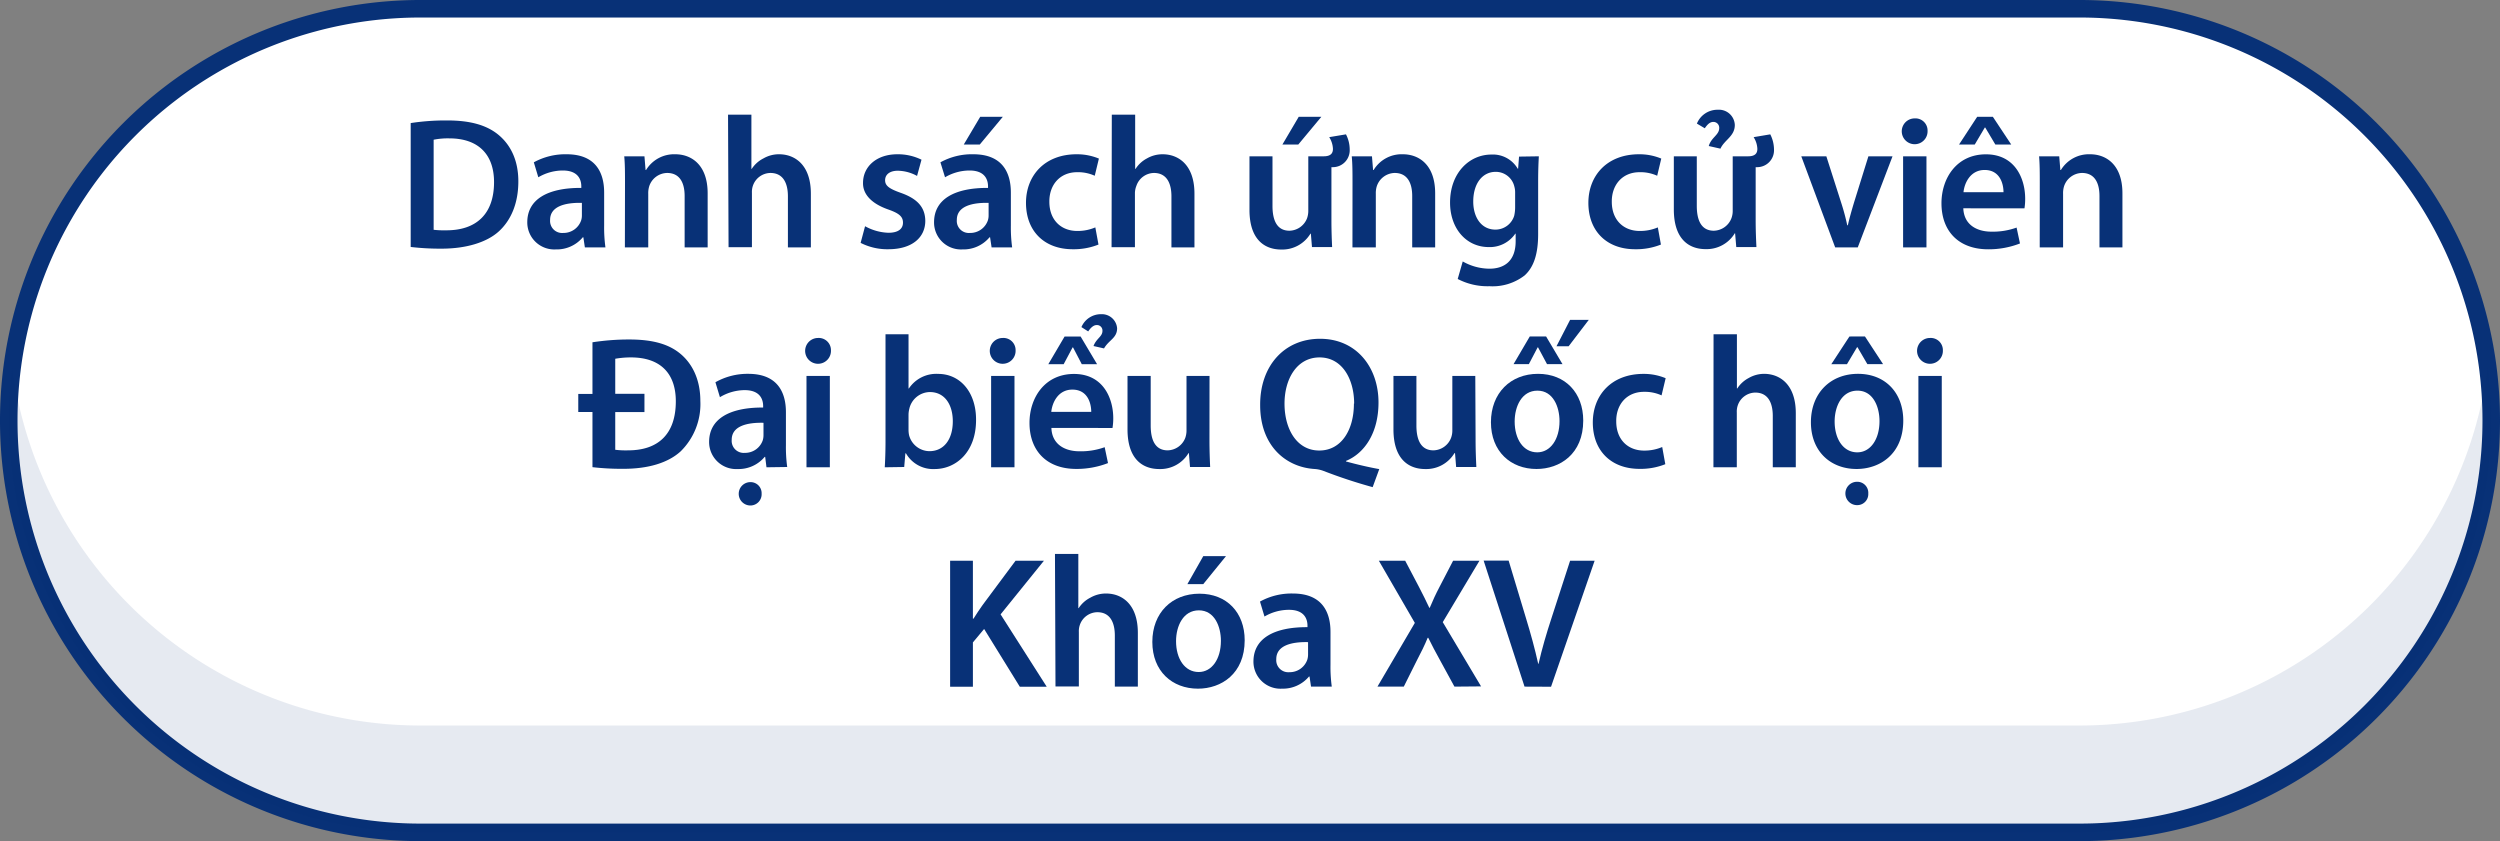 <svg xmlns="http://www.w3.org/2000/svg" viewBox="0 0 428 144"><rect x="0" y="0" width="428" height="144" fill="#808080" stroke="none"/><defs><style>.cls-1{fill:#fff;stroke:#083177;stroke-miterlimit:10;stroke-width:3px;}.cls-2,.cls-3{fill:#083177;}.cls-2{opacity:0.1;}</style></defs><title>DS_QuocHoi_But_1</title><g id="Layer_2" data-name="Layer 2"><g id="Layer_3" data-name="Layer 3"><path class="cls-1" d="M72,1.5H356A70.49,70.49,0,0,1,426.5,72h0A70.49,70.49,0,0,1,356,142.5H72A70.49,70.49,0,0,1,1.5,72h0A70.49,70.49,0,0,1,72,1.5Z"/><path class="cls-2" d="M426.5,72A70.5,70.5,0,0,1,356,142.5H72A70.54,70.54,0,0,1,2.09,62.86,70.51,70.51,0,0,0,72,124.21H356a70.52,70.52,0,0,0,69.91-61.35A70.63,70.63,0,0,1,426.5,72Z"/><path class="cls-3" d="M70.31,21.07a39.34,39.34,0,0,1,6.27-.45c4,0,6.81.83,8.8,2.5s3.36,4.25,3.36,7.93c0,3.84-1.31,6.72-3.36,8.58s-5.57,2.94-9.76,2.94a42.8,42.8,0,0,1-5.31-.29Zm3.93,18.27a15.74,15.74,0,0,0,2.18.09c5.12,0,8.16-2.78,8.16-8.25,0-4.77-2.72-7.49-7.65-7.49a12.42,12.42,0,0,0-2.69.23Z"/><path class="cls-3" d="M100.13,42.35l-.26-1.73h-.09a5.8,5.8,0,0,1-4.61,2.08,4.63,4.63,0,0,1-4.9-4.64c0-3.94,3.49-5.92,9.25-5.89v-.26c0-1-.41-2.72-3.17-2.72a8.3,8.3,0,0,0-4.19,1.16l-.77-2.56A11.19,11.19,0,0,1,97,26.41c5,0,6.43,3.17,6.43,6.56V38.6a25.12,25.12,0,0,0,.22,3.75Zm-.51-7.62c-2.79-.06-5.44.55-5.44,2.91a2.06,2.06,0,0,0,2.24,2.24,3.18,3.18,0,0,0,3.07-2.14,2.74,2.74,0,0,0,.13-.87Z"/><path class="cls-3" d="M107,31.4c0-1.79,0-3.29-.13-4.64h3.46l.19,2.34h.09a5.62,5.62,0,0,1,5-2.69c2.72,0,5.54,1.76,5.54,6.69v9.25h-3.94v-8.8c0-2.24-.83-3.94-3-3.94a3.29,3.29,0,0,0-3.07,2.3,4,4,0,0,0-.16,1.28v9.16h-4Z"/><path class="cls-3" d="M124.64,19.63h4v9.28h.06a5.14,5.14,0,0,1,2-1.79,5.28,5.28,0,0,1,2.68-.71c2.66,0,5.44,1.76,5.44,6.75v9.19h-3.93V33.61c0-2.27-.83-4-3-4a3.22,3.22,0,0,0-3,2.21,3.28,3.28,0,0,0-.16,1.18v9.32h-4Z"/><path class="cls-3" d="M148.1,38.73a8.8,8.8,0,0,0,4,1.12c1.72,0,2.49-.7,2.49-1.73s-.64-1.6-2.56-2.27c-3-1.06-4.32-2.72-4.28-4.54,0-2.75,2.27-4.9,5.88-4.9a9.16,9.16,0,0,1,4.13.93L157,30.12a7,7,0,0,0-3.29-.89c-1.41,0-2.18.67-2.18,1.63s.74,1.47,2.72,2.17c2.82,1,4.13,2.47,4.16,4.77,0,2.82-2.21,4.87-6.33,4.87a10.06,10.06,0,0,1-4.74-1.09Z"/><path class="cls-3" d="M169.76,42.35l-.26-1.73h-.09a5.8,5.8,0,0,1-4.61,2.08,4.62,4.62,0,0,1-4.89-4.64c0-3.94,3.48-5.92,9.24-5.89v-.26c0-1-.41-2.72-3.16-2.72a8.31,8.31,0,0,0-4.2,1.16L161,27.79a11.12,11.12,0,0,1,5.63-1.38c5,0,6.43,3.17,6.43,6.56V38.6a25.12,25.12,0,0,0,.22,3.75Zm-.51-7.62c-2.78-.06-5.44.55-5.44,2.91a2.06,2.06,0,0,0,2.24,2.24,3.18,3.18,0,0,0,3.07-2.14,2.74,2.74,0,0,0,.13-.87ZM171.68,20l-3.94,4.74H165L167.81,20Z"/><path class="cls-3" d="M188.06,41.87a11.43,11.43,0,0,1-4.41.8c-4.87,0-8-3.11-8-7.94,0-4.67,3.2-8.32,8.67-8.32a9.77,9.77,0,0,1,3.81.74l-.71,2.94a6.9,6.9,0,0,0-3-.61c-3,0-4.8,2.21-4.77,5.06,0,3.2,2.08,5,4.77,5a7.7,7.7,0,0,0,3.1-.61Z"/><path class="cls-3" d="M190.34,19.63h4v9.28h.07a5.19,5.19,0,0,1,1.95-1.79,5.34,5.34,0,0,1,2.69-.71c2.65,0,5.44,1.76,5.44,6.75v9.19h-3.94V33.61c0-2.27-.83-4-3-4a3.23,3.23,0,0,0-3,2.21A3.51,3.51,0,0,0,194.3,33v9.32h-4Z"/><path class="cls-3" d="M230.43,23a5.7,5.7,0,0,1,.64,2.62,2.89,2.89,0,0,1-2.85,3l-.28,0v9c0,1.86.06,3.4.12,4.68h-3.45L224.42,40h-.07a5.63,5.63,0,0,1-5,2.72c-2.85,0-5.44-1.7-5.44-6.79V26.76h3.94v8.48c0,2.59.83,4.26,2.91,4.26a3.32,3.32,0,0,0,3-2.11,3.84,3.84,0,0,0,.22-1.22V26.76h2.62c1.22,0,1.6-.51,1.6-1.28a4,4,0,0,0-.64-2Zm-4.22-3-3.94,4.74h-2.72L222.34,20Z"/><path class="cls-3" d="M231.55,31.4c0-1.79,0-3.29-.13-4.64h3.46l.19,2.34h.1a5.6,5.6,0,0,1,5-2.69c2.72,0,5.53,1.76,5.53,6.69v9.25h-3.93v-8.8c0-2.24-.84-3.94-3-3.94a3.3,3.3,0,0,0-3.07,2.3,4,4,0,0,0-.16,1.28v9.16h-4Z"/><path class="cls-3" d="M263.45,26.76c-.06,1.06-.12,2.34-.12,4.48v8.83c0,3.27-.68,5.6-2.31,7.08A8.94,8.94,0,0,1,255,49a11,11,0,0,1-5.44-1.24l.86-3A9.37,9.37,0,0,0,255,46c2.56,0,4.48-1.34,4.48-4.7V40h-.06a5.28,5.28,0,0,1-4.54,2.3c-3.88,0-6.63-3.2-6.63-7.62,0-5.11,3.33-8.22,7.07-8.22a4.92,4.92,0,0,1,4.52,2.43h.06l.16-2.08ZM259.39,33a3.64,3.64,0,0,0-.13-1.05,3.26,3.26,0,0,0-3.2-2.53c-2.21,0-3.84,1.92-3.84,5.09,0,2.65,1.35,4.8,3.81,4.8a3.36,3.36,0,0,0,3.2-2.37,6.55,6.55,0,0,0,.16-1.41Z"/><path class="cls-3" d="M284.35,41.87a11.45,11.45,0,0,1-4.42.8c-4.86,0-8-3.11-8-7.94,0-4.67,3.2-8.32,8.67-8.32a9.73,9.73,0,0,1,3.81.74l-.7,2.94a6.91,6.91,0,0,0-3-.61c-3,0-4.8,2.21-4.77,5.06,0,3.2,2.08,5,4.77,5a7.72,7.72,0,0,0,3.11-.61Z"/><path class="cls-3" d="M303.07,23a5.83,5.83,0,0,1,.64,2.62,2.89,2.89,0,0,1-2.85,3l-.29,0v9c0,1.86.07,3.4.13,4.68h-3.45l-.2-2.37H297a5.63,5.63,0,0,1-5,2.72c-2.85,0-5.44-1.7-5.44-6.79V26.76h3.93v8.48c0,2.59.84,4.26,2.92,4.26a3.31,3.31,0,0,0,3-2.11,3.58,3.58,0,0,0,.23-1.22V26.76h2.62c1.22,0,1.6-.51,1.6-1.28a4,4,0,0,0-.64-2ZM292.54,25c.42-1.47,1.79-1.89,1.79-3.07a1,1,0,0,0-1-1.06c-.67,0-1.12.58-1.47,1.09l-1.35-.8a3.79,3.79,0,0,1,3.56-2.37A2.72,2.72,0,0,1,297,21.39c0,1.95-1.76,2.53-2.46,4.06Z"/><path class="cls-3" d="M312.67,26.76l2.53,7.91a38.63,38.63,0,0,1,1.05,3.9h.1c.29-1.28.64-2.5,1.06-3.9l2.46-7.91H324l-5.95,15.59h-3.87l-5.8-15.59Z"/><path class="cls-3" d="M330,22.41a2.21,2.21,0,1,1-2.21-2.14A2.08,2.08,0,0,1,330,22.41Zm-4.19,19.94V26.76h4V42.35Z"/><path class="cls-3" d="M336.12,35.66c.1,2.81,2.31,4,4.8,4a11.85,11.85,0,0,0,4.32-.7l.58,2.72a14.74,14.74,0,0,1-5.44,1c-5.06,0-8-3.11-8-7.88,0-4.31,2.62-8.38,7.61-8.38s6.72,4.16,6.72,7.58a10.34,10.34,0,0,1-.12,1.67ZM341.18,20l3.14,4.74H341.6l-1.73-2.91h-.07l-1.72,2.91h-2.69l3.1-4.74ZM343,32.91c0-1.44-.61-3.81-3.23-3.81-2.43,0-3.46,2.21-3.62,3.81Z"/><path class="cls-3" d="M349.21,31.4c0-1.79,0-3.29-.12-4.64h3.45l.19,2.34h.1a5.61,5.61,0,0,1,5-2.69c2.72,0,5.53,1.76,5.53,6.69v9.25h-3.93v-8.8c0-2.24-.83-3.94-3-3.94a3.3,3.3,0,0,0-3.07,2.3,4,4,0,0,0-.16,1.28v9.16h-4Z"/><path class="cls-3" d="M99,67.44h2.43V58.6a40.77,40.77,0,0,1,6.28-.48c4.06,0,6.81.8,8.8,2.47s3.39,4.35,3.39,8.06a11.34,11.34,0,0,1-3.36,8.61c-2.18,2-5.6,3-9.79,3a43.73,43.73,0,0,1-5.32-.28V70.54H99Zm11.33,3.1h-5V77a14.32,14.32,0,0,0,2.21.1c5.15,0,8.16-2.79,8.16-8.39,0-4.86-2.72-7.52-7.68-7.52a15,15,0,0,0-2.69.23v6h5Z"/><path class="cls-3" d="M131.22,80,131,78.22h-.09a5.82,5.82,0,0,1-4.61,2.08,4.63,4.63,0,0,1-4.9-4.64c0-3.94,3.49-5.92,9.25-5.89v-.26c0-1-.42-2.72-3.17-2.72A8.3,8.3,0,0,0,123.25,68l-.77-2.56A11.15,11.15,0,0,1,128.11,64c5,0,6.44,3.17,6.44,6.56V76.2a25.12,25.12,0,0,0,.22,3.75Zm-.51-7.62c-2.79-.06-5.44.54-5.44,2.91a2.06,2.06,0,0,0,2.24,2.24,3.19,3.19,0,0,0,3.07-2.14,3.06,3.06,0,0,0,.13-.87Zm-.32,12.16a1.92,1.92,0,0,1-1.92,2,2,2,0,0,1,0-4A1.89,1.89,0,0,1,130.39,84.49Z"/><path class="cls-3" d="M142.26,60a2.21,2.21,0,1,1-2.21-2.14A2.09,2.09,0,0,1,142.26,60ZM138.07,80V64.36h4V80Z"/><path class="cls-3" d="M151.47,80c.07-1.06.13-2.79.13-4.39V57.23h3.94v9.28h.06a5.63,5.63,0,0,1,5-2.5c3.81,0,6.53,3.17,6.5,7.9,0,5.6-3.55,8.39-7.07,8.39a5.36,5.36,0,0,1-4.93-2.69H155l-.2,2.34Zm4.07-6.44a4.66,4.66,0,0,0,.09.93,3.64,3.64,0,0,0,3.49,2.75c2.46,0,4-2,4-5.12,0-2.75-1.31-5-3.94-5A3.67,3.67,0,0,0,155.67,70a4.38,4.38,0,0,0-.13,1Z"/><path class="cls-3" d="M173.87,60a2.21,2.21,0,1,1-2.21-2.14A2.08,2.08,0,0,1,173.87,60ZM169.68,80V64.36h4V80Z"/><path class="cls-3" d="M180,73.26c.09,2.81,2.3,4,4.8,4a11.93,11.93,0,0,0,4.32-.7l.57,2.72a14.74,14.74,0,0,1-5.44,1c-5.05,0-8-3.11-8-7.88,0-4.32,2.63-8.38,7.62-8.38s6.72,4.16,6.72,7.58a10.09,10.09,0,0,1-.13,1.67Zm5-15.65,2.82,4.74H185.2l-1.5-2.88h-.07l-1.53,2.88h-2.63l2.79-4.74Zm1.82,12.9c0-1.44-.6-3.81-3.23-3.81-2.43,0-3.45,2.21-3.61,3.81Zm.39-11.27c.48-1.31,1.53-1.6,1.53-2.59a.94.94,0,0,0-1-1c-.6,0-1.12.61-1.44,1.09L185.14,56a3.62,3.62,0,0,1,3.36-2.21,2.62,2.62,0,0,1,2.75,2.4c0,1.7-1.41,2-2.24,3.46Z"/><path class="cls-3" d="M207.06,75.27c0,1.86.06,3.4.12,4.68h-3.45l-.19-2.37h-.07a5.63,5.63,0,0,1-5,2.72c-2.85,0-5.44-1.7-5.44-6.79V64.36H197v8.48c0,2.59.83,4.26,2.91,4.26a3.32,3.32,0,0,0,3-2.11,3.84,3.84,0,0,0,.22-1.22V64.36h3.94Z"/><path class="cls-3" d="M235,83.4a87.44,87.44,0,0,1-8.42-2.78,5.45,5.45,0,0,0-1.4-.32c-5-.26-9.44-3.94-9.44-10.94C215.7,62.7,219.82,58,226,58S236,62.83,236,68.91c0,5.21-2.4,8.7-5.57,10V79c1.86.51,3.94,1,5.7,1.31Zm-3.17-14.3c0-4.13-2-7.91-5.92-7.91s-6.05,3.75-6,8.07,2.17,7.87,5.95,7.87S231.79,73.61,231.79,69.1Z"/><path class="cls-3" d="M252.62,75.27c0,1.86.07,3.4.13,4.68h-3.46l-.19-2.37H249a5.63,5.63,0,0,1-5,2.72c-2.85,0-5.44-1.7-5.44-6.79V64.36h3.93v8.48c0,2.59.84,4.26,2.92,4.26a3.31,3.31,0,0,0,3-2.11,3.58,3.58,0,0,0,.23-1.22V64.36h3.93Z"/><path class="cls-3" d="M271.05,72c0,5.73-4,8.29-8,8.29-4.41,0-7.8-3-7.8-8S258.61,64,263.31,64,271.05,67.28,271.05,72Zm-6.36-14.4,2.81,4.74h-2.65l-1.54-2.88h-.06l-1.51,2.88h-2.62l2.78-4.74Zm-5.38,14.56c0,3,1.47,5.28,3.87,5.28,2.24,0,3.81-2.21,3.81-5.34,0-2.44-1.09-5.22-3.78-5.22S259.31,69.58,259.31,72.17ZM272,54.76l-3.45,4.52h-2.08l2.33-4.52Z"/><path class="cls-3" d="M285.1,79.47a11.43,11.43,0,0,1-4.41.8c-4.87,0-8-3.11-8-7.94,0-4.67,3.19-8.32,8.67-8.32a9.68,9.68,0,0,1,3.8.74l-.7,2.94a6.91,6.91,0,0,0-3-.61c-3,0-4.8,2.21-4.76,5.06,0,3.2,2.08,5,4.76,5a7.72,7.72,0,0,0,3.11-.61Z"/><path class="cls-3" d="M293.36,57.23h4v9.28h.06a5.19,5.19,0,0,1,1.95-1.79A5.34,5.34,0,0,1,302,64c2.66,0,5.44,1.76,5.44,6.75V80h-3.94V71.21c0-2.27-.83-4-3-4a3.21,3.21,0,0,0-3,2.21,3.28,3.28,0,0,0-.16,1.18V80h-4Z"/><path class="cls-3" d="M325.84,72c0,5.73-4,8.29-8,8.29-4.42,0-7.81-3-7.81-8S313.39,64,318.09,64,325.84,67.28,325.84,72Zm-6.56-14.4,3.1,4.74h-2.69L318,59.44h-.07l-1.73,2.91h-2.68l3.1-4.74Zm-5.19,14.56c0,3,1.48,5.28,3.88,5.28,2.24,0,3.8-2.21,3.8-5.34,0-2.44-1.08-5.22-3.77-5.22S314.09,69.58,314.09,72.17Zm5.76,12.32a1.89,1.89,0,0,1-1.92,2,2,2,0,0,1,0-4A1.89,1.89,0,0,1,319.85,84.49Z"/><path class="cls-3" d="M332.62,60a2.21,2.21,0,1,1-2.21-2.14A2.08,2.08,0,0,1,332.62,60ZM328.43,80V64.36h4V80Z"/><path class="cls-3" d="M162.66,96h3.9v9.92h.1c.51-.83,1.05-1.6,1.56-2.34L173.86,96h4.86l-7.42,9.18,7.9,12.39h-4.61l-6.11-9.89-1.92,2.3v7.59h-3.9Z"/><path class="cls-3" d="M180.61,94.83h4v9.28h.06a5.19,5.19,0,0,1,2-1.79,5.34,5.34,0,0,1,2.69-.71c2.66,0,5.44,1.76,5.44,6.75v9.19h-3.94v-8.74c0-2.27-.83-4-3-4a3.21,3.21,0,0,0-3,2.21,3.28,3.28,0,0,0-.16,1.18v9.32h-4Z"/><path class="cls-3" d="M213.09,109.61c0,5.73-4,8.29-8,8.29-4.42,0-7.81-3-7.81-8s3.36-8.26,8.06-8.26S213.09,104.88,213.09,109.61Zm-11.75.16c0,3,1.48,5.28,3.88,5.28,2.24,0,3.8-2.21,3.8-5.34,0-2.43-1.08-5.22-3.77-5.22S201.34,107.18,201.34,109.77Zm8.55-14.56L206,100h-2.72L206,95.21Z"/><path class="cls-3" d="M224.45,117.55l-.26-1.73h-.09a5.82,5.82,0,0,1-4.61,2.08,4.63,4.63,0,0,1-4.9-4.64c0-3.94,3.49-5.92,9.25-5.89v-.26c0-1-.42-2.71-3.17-2.71a8.29,8.29,0,0,0-4.19,1.15l-.77-2.56a11.15,11.15,0,0,1,5.63-1.38c5,0,6.44,3.17,6.44,6.56v5.63a25.12,25.12,0,0,0,.22,3.75Zm-.51-7.62c-2.79-.06-5.44.55-5.44,2.91a2.06,2.06,0,0,0,2.24,2.24,3.19,3.19,0,0,0,3.07-2.14,3.06,3.06,0,0,0,.13-.87Z"/><path class="cls-3" d="M249,117.55l-2.34-4.29c-.92-1.66-1.53-2.82-2.14-4.07h-.1c-.51,1.25-1.08,2.41-1.95,4.07l-2.14,4.29h-4.51l6.4-10.91L236.06,96h4.51l2.34,4.45c.7,1.34,1.22,2.4,1.79,3.61h.07c.57-1.34,1-2.3,1.69-3.61L248.77,96h4.51L247,106.51l6.56,11Z"/><path class="cls-3" d="M261,117.55l-7-21.57h4.28l2.95,9.79c.83,2.72,1.53,5.25,2.11,7.87h.06c.58-2.56,1.35-5.18,2.21-7.8L268.8,96H273l-7.46,21.57Z"/></g></g></svg>